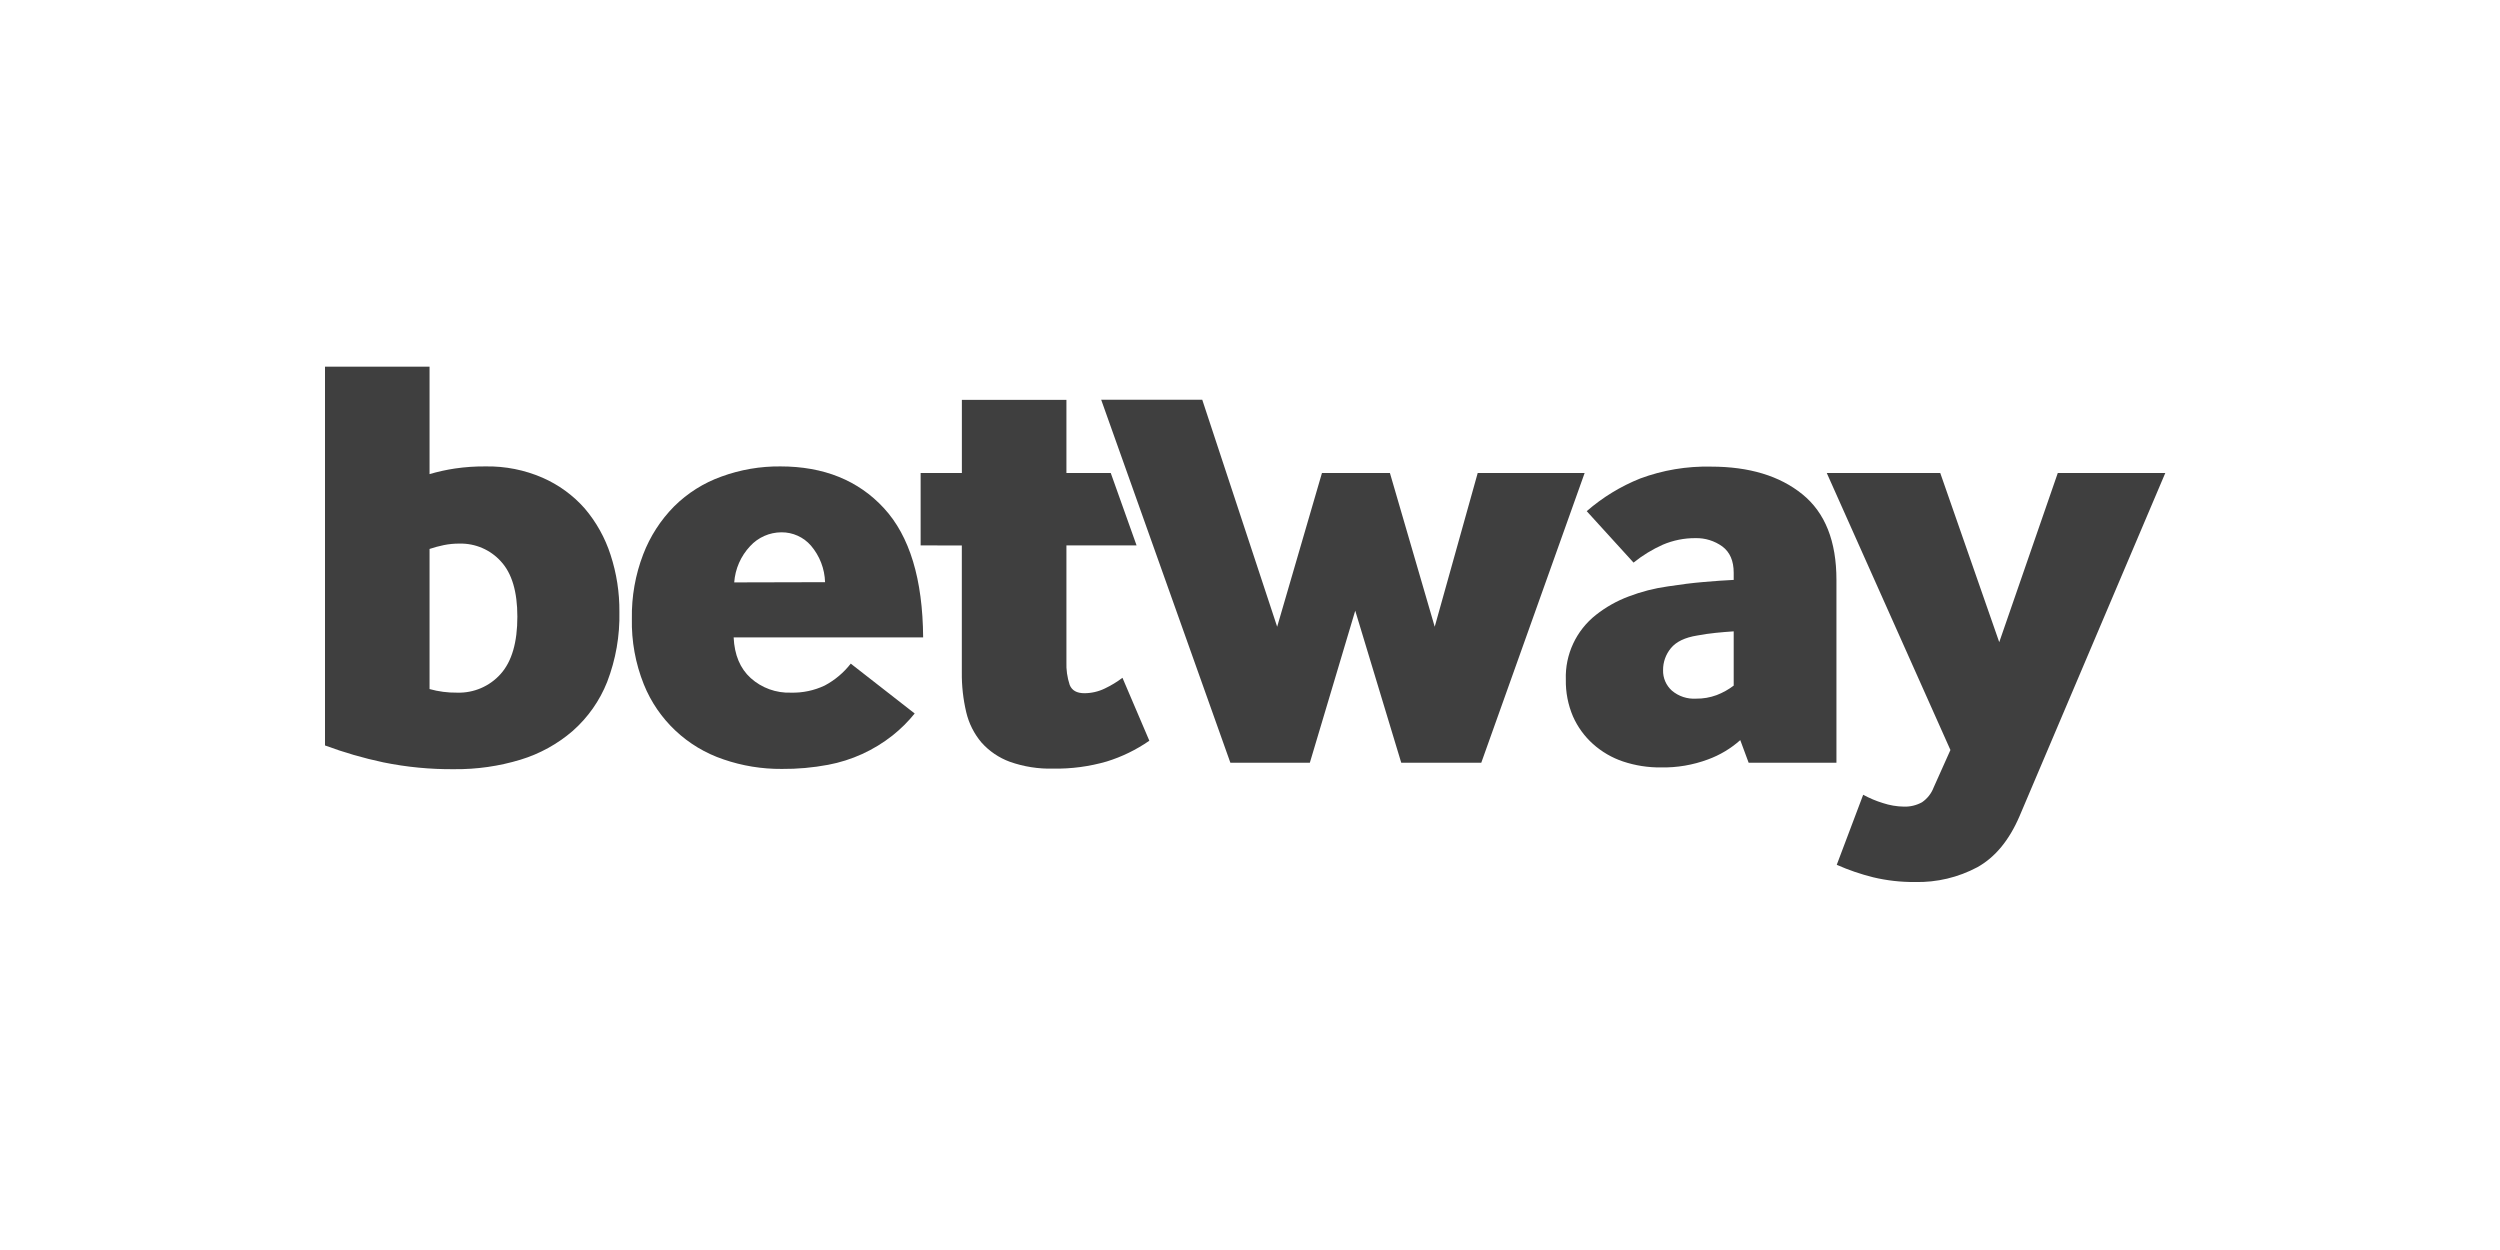 <svg width="300" height="150" viewBox="0 0 300 150" fill="none" xmlns="http://www.w3.org/2000/svg">
<g clip-path="url(#clip0_667_12094)">
<path d="M51.546 56.894C52.545 56.6 53.562 56.375 54.592 56.221C55.817 56.042 57.054 55.958 58.293 55.969C60.634 55.931 62.956 56.393 65.102 57.325C67.036 58.171 68.761 59.426 70.157 61.003C71.555 62.644 72.613 64.544 73.271 66.593C73.991 68.799 74.348 71.105 74.328 73.424C74.391 76.294 73.892 79.149 72.859 81.831C71.967 84.083 70.554 86.096 68.734 87.705C66.91 89.28 64.774 90.458 62.464 91.162C59.895 91.944 57.22 92.328 54.533 92.302C51.668 92.331 48.807 92.056 46 91.483C43.62 90.978 41.28 90.3 39 89.454V44H51.546V56.894ZM51.546 82.687C52.62 82.987 53.731 83.132 54.845 83.118C56.839 83.183 58.758 82.36 60.08 80.874C61.419 79.375 62.087 77.082 62.083 73.996C62.083 71.001 61.426 68.793 60.111 67.371C58.847 65.966 57.026 65.184 55.131 65.232C54.504 65.227 53.879 65.287 53.264 65.411C52.683 65.531 52.109 65.685 51.546 65.873V82.687Z" fill="#3F3F3F"/>
<path d="M88.038 76.487C88.133 78.589 88.815 80.216 90.084 81.368C91.405 82.556 93.141 83.184 94.921 83.118C96.32 83.154 97.708 82.861 98.971 82.261C100.186 81.614 101.249 80.719 102.091 79.634L109.762 85.619C108.981 86.588 108.094 87.469 107.119 88.246C104.865 90.033 102.206 91.245 99.373 91.777C97.541 92.121 95.68 92.286 93.816 92.271C91.438 92.289 89.074 91.903 86.827 91.13C82.463 89.665 78.965 86.372 77.257 82.119C76.254 79.614 75.766 76.934 75.825 74.238C75.778 71.599 76.24 68.975 77.189 66.509C78.012 64.364 79.272 62.411 80.889 60.772C82.498 59.173 84.443 57.947 86.584 57.183C88.845 56.358 91.238 55.947 93.647 55.969C98.857 55.969 103.002 57.644 106.082 60.992C109.163 64.341 110.728 69.506 110.777 76.487H88.038ZM99.008 69.861C98.96 68.255 98.366 66.712 97.322 65.484C96.436 64.455 95.137 63.866 93.774 63.877C92.34 63.881 90.973 64.486 90.01 65.542C88.894 66.731 88.222 68.265 88.106 69.888L99.008 69.861Z" fill="#3F3F3F"/>
<path d="M110.476 65.448V56.757H115.425V47.988H127.971V56.757H133.29L136.388 65.448H127.971V79.408C127.934 80.35 128.066 81.292 128.362 82.188C128.627 82.855 129.213 83.186 130.123 83.186C130.975 83.185 131.816 82.991 132.581 82.618C133.328 82.263 134.037 81.834 134.696 81.336L137.921 88.887C136.353 89.975 134.625 90.817 132.798 91.382C130.714 91.984 128.55 92.271 126.38 92.234C124.611 92.281 122.849 92.003 121.182 91.414C119.873 90.934 118.703 90.14 117.778 89.102C116.889 88.049 116.263 86.804 115.948 85.466C115.579 83.903 115.401 82.301 115.419 80.695V65.458L110.476 65.448Z" fill="#3F3F3F"/>
<path d="M147.644 91.525L132.143 47.972H144.271L153.259 75.21L158.636 56.757H166.789L172.166 75.21L177.326 56.757H190.158L177.754 91.525H168.148L162.628 73.282L157.182 91.525H147.644Z" fill="#3F3F3F"/>
<path d="M209.836 91.525L208.832 88.814C207.701 89.823 206.388 90.609 204.961 91.131C203.152 91.804 201.231 92.13 199.299 92.092C197.763 92.106 196.235 91.867 194.779 91.383C193.441 90.936 192.21 90.22 191.162 89.281C190.134 88.359 189.315 87.231 188.757 85.971C188.162 84.574 187.871 83.069 187.9 81.552C187.797 78.54 189.139 75.658 191.516 73.786C192.697 72.853 194.017 72.109 195.429 71.58C196.952 70.996 198.538 70.589 200.156 70.366C201.689 70.129 203.106 69.951 204.422 69.841C205.739 69.73 206.944 69.635 208.044 69.588V68.727C208.044 67.297 207.589 66.257 206.68 65.574C205.743 64.9 204.611 64.549 203.455 64.576C202.112 64.568 200.782 64.835 199.548 65.359C198.285 65.922 197.101 66.646 196.026 67.513L190.406 61.339C192.309 59.684 194.479 58.358 196.825 57.419C199.54 56.411 202.424 55.928 205.321 55.995C209.903 55.995 213.558 57.101 216.286 59.311C219.015 61.521 220.377 64.952 220.373 69.604V91.525H209.836ZM208.044 75.762C207.325 75.809 206.611 75.867 205.892 75.941C205.173 76.014 204.433 76.119 203.671 76.261C202.191 76.498 201.134 77.007 200.499 77.79C199.89 78.531 199.56 79.46 199.569 80.417C199.542 81.351 199.929 82.25 200.626 82.876C201.432 83.558 202.472 83.903 203.529 83.838C204.371 83.849 205.208 83.704 205.998 83.412C206.731 83.131 207.42 82.747 208.044 82.272V75.762Z" fill="#3F3F3F"/>
<path d="M223.582 95.371C224.335 95.783 225.129 96.118 225.951 96.369C226.76 96.636 227.605 96.78 228.457 96.795C229.221 96.821 229.978 96.639 230.646 96.269C231.283 95.831 231.77 95.209 232.042 94.488L234.051 90.001L219.21 56.757H232.829L239.909 77.06L246.935 56.757H259.836L242.346 97.935C241.105 100.828 239.421 102.87 237.292 104.061C234.992 105.29 232.41 105.904 229.8 105.842C228.11 105.857 226.426 105.667 224.783 105.275C223.284 104.903 221.821 104.402 220.41 103.777L223.582 95.371Z" fill="#3F3F3F"/>
</g>
<defs>
<clipPath id="clip0_667_12094">
<rect width="221" height="62" fill="white" transform="translate(39 44)"/>
</clipPath>
</defs>
</svg>
